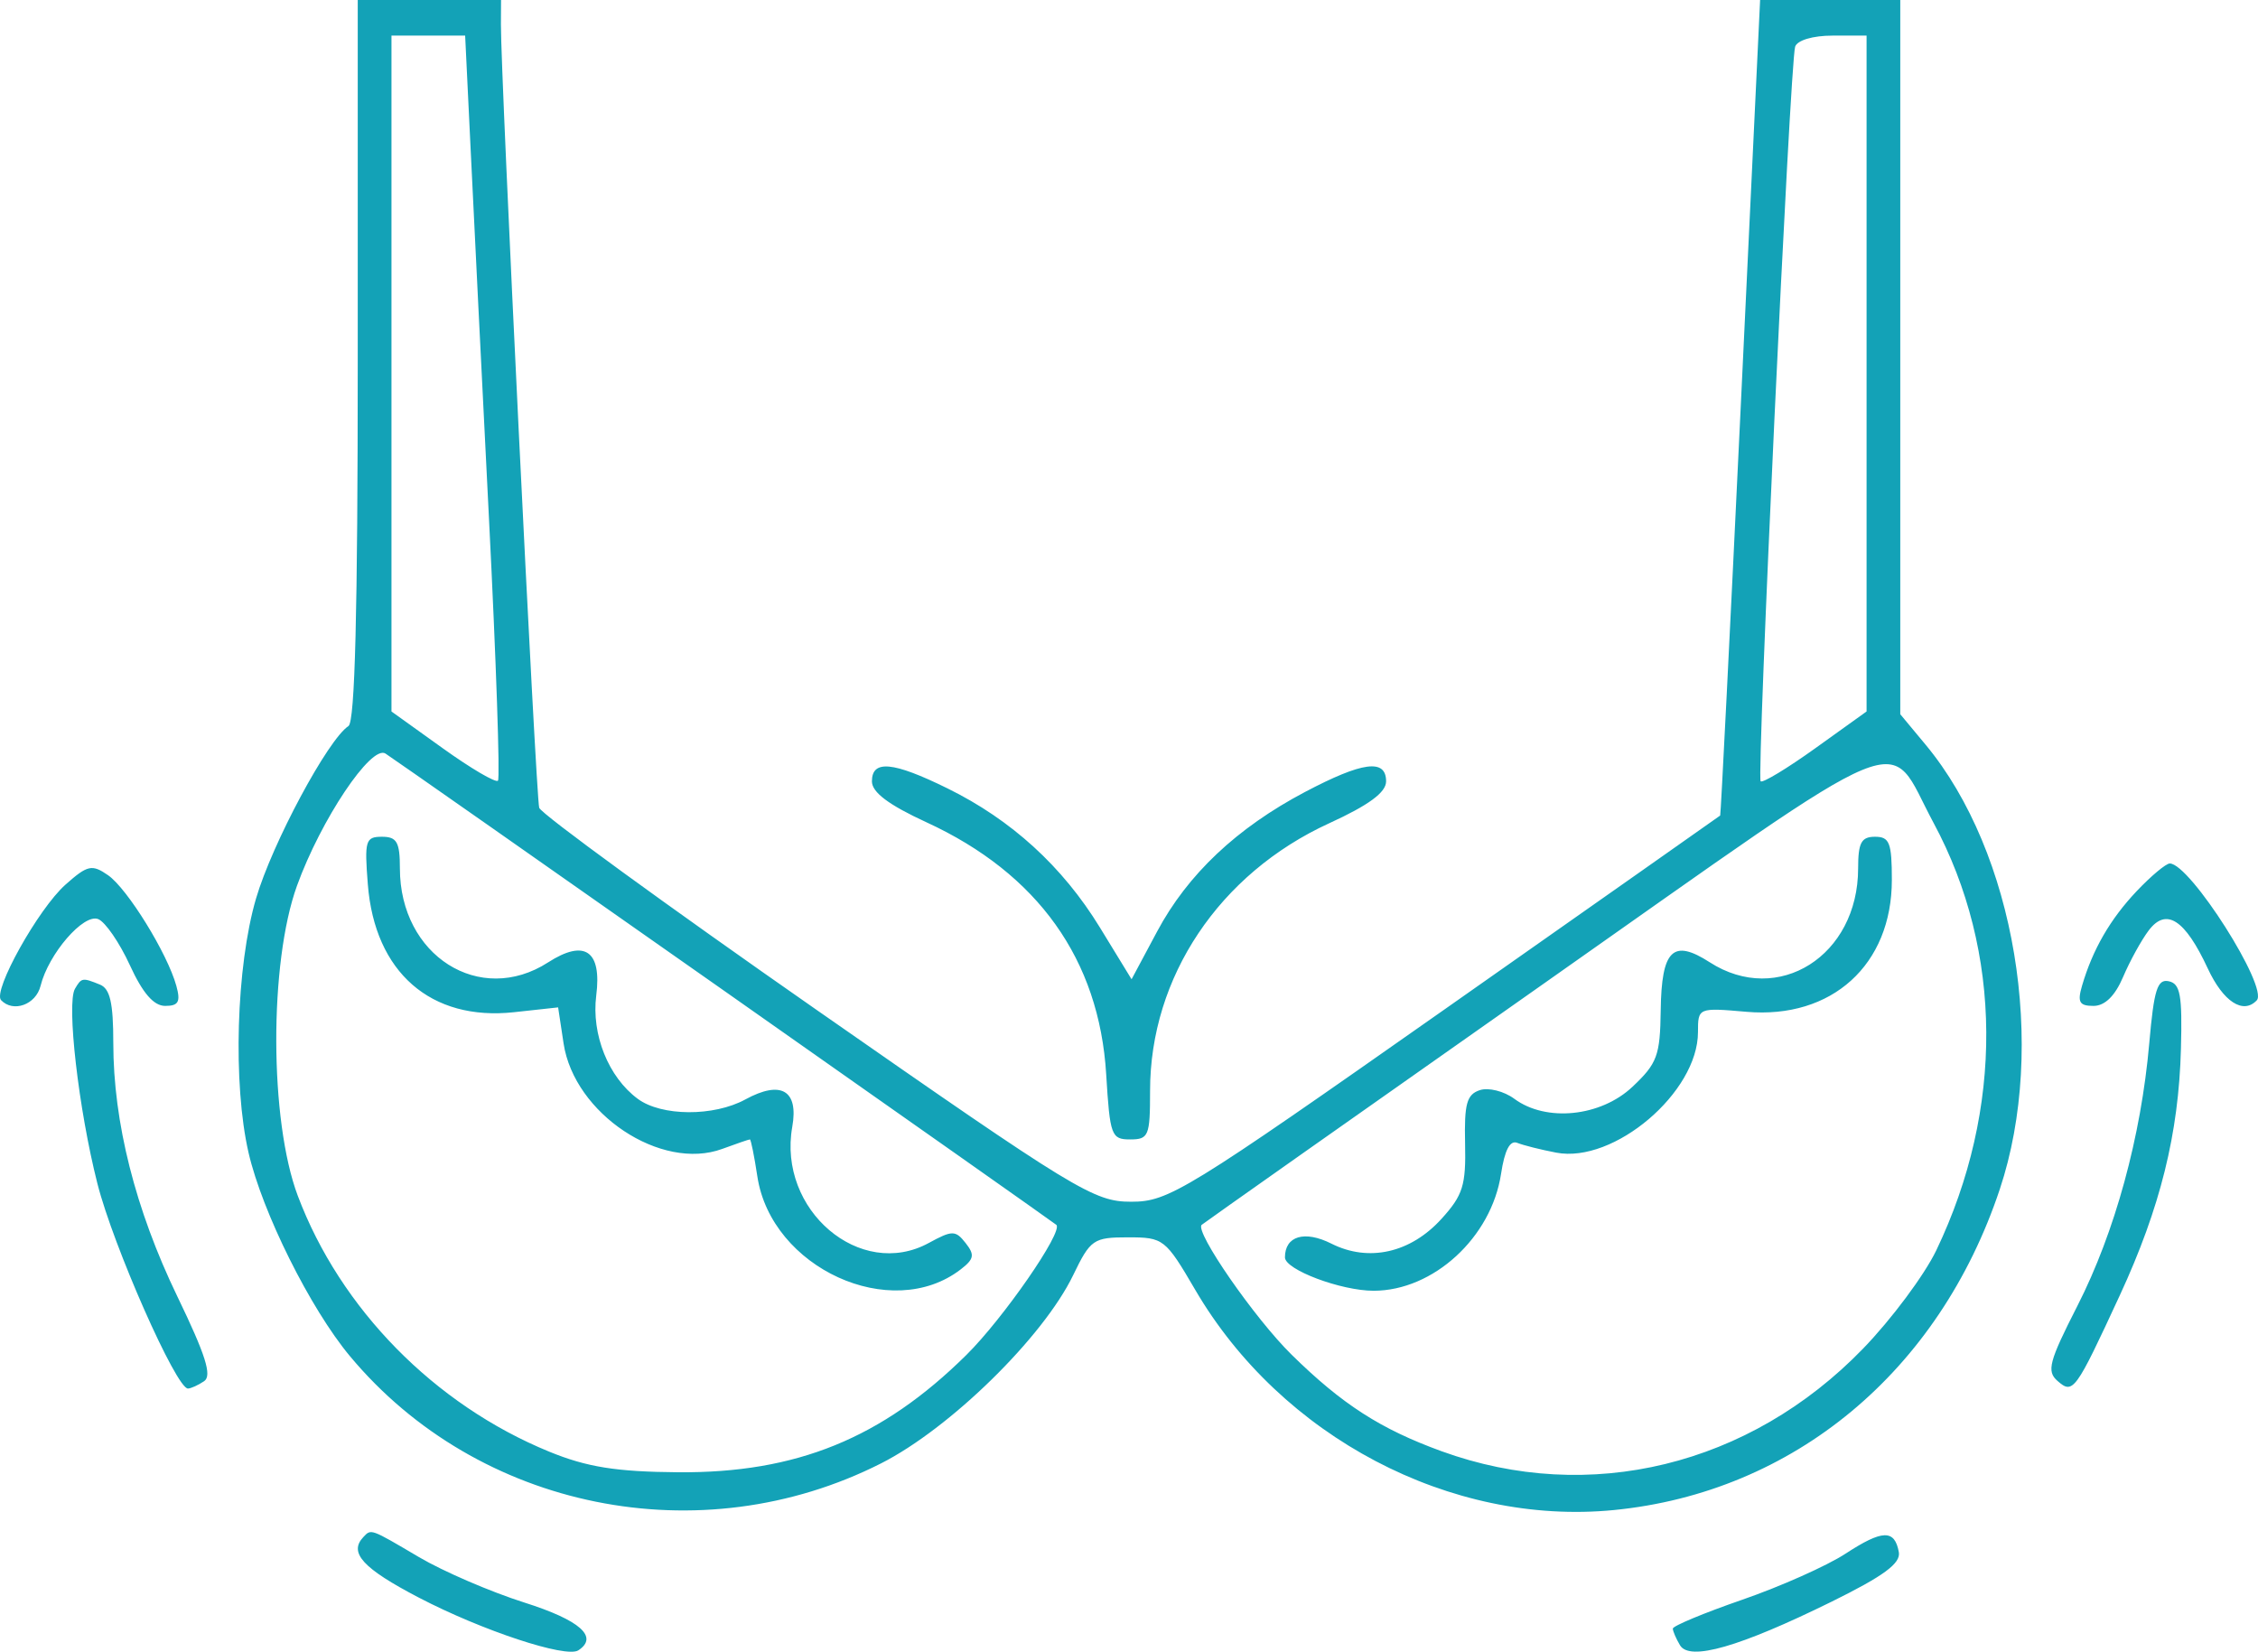 <svg width="108" height="79" viewBox="0 0 108 79" fill="none" xmlns="http://www.w3.org/2000/svg">
<path fill-rule="evenodd" clip-rule="evenodd" d="M17.111 17.218C17.111 29.279 16.978 34.523 16.667 34.726C15.685 35.367 13.018 40.343 12.247 42.971C11.295 46.222 11.13 51.843 11.889 55.136C12.547 57.984 14.84 62.587 16.735 64.86C22.865 72.214 33.501 74.364 42.136 69.994C45.438 68.323 49.896 63.956 51.329 60.99C52.154 59.281 52.3 59.18 53.951 59.18C55.651 59.18 55.742 59.252 57.168 61.691C61.277 68.722 69.389 72.989 77.189 72.224C85.79 71.379 92.743 65.6 95.649 56.882C97.929 50.041 96.381 40.765 92.101 35.617L90.89 34.161V17.081V0H87.538H84.186L83.258 19.478C82.748 30.192 82.306 38.979 82.276 39.006C82.246 39.033 76.321 43.2 69.11 48.266C56.697 56.986 55.896 57.477 54.106 57.477C52.32 57.477 51.492 56.972 39.085 48.321C31.862 43.285 25.88 38.927 25.79 38.635C25.635 38.129 23.947 3.601 23.959 1.171L23.965 0H20.538H17.111V17.218ZM22.51 7.131C22.653 10.117 23.049 18.089 23.39 24.847C23.731 31.605 23.923 37.227 23.817 37.339C23.711 37.451 22.521 36.752 21.174 35.786L18.724 34.029V17.866V1.703H20.486H22.248L22.51 7.131ZM89.278 17.866V34.029L86.828 35.786C85.48 36.752 84.303 37.464 84.211 37.368C84.016 37.161 85.618 3.012 85.861 2.235C85.957 1.927 86.709 1.703 87.652 1.703H89.278V17.866ZM34.649 47.397C43.297 53.473 50.441 58.507 50.525 58.583C50.869 58.897 47.99 63.058 46.217 64.81C42.181 68.797 38.087 70.462 32.431 70.416C29.474 70.393 28.069 70.168 26.267 69.43C20.781 67.182 16.278 62.599 14.242 57.19C12.887 53.59 12.869 46.056 14.205 42.363C15.349 39.203 17.753 35.61 18.436 36.041C18.705 36.21 26.001 41.321 34.649 47.397ZM92.481 39.355C95.797 45.511 95.846 53.054 92.613 59.801C92.046 60.982 90.471 63.097 89.111 64.502C83.683 70.111 76.016 71.978 68.952 69.411C66.03 68.349 64.197 67.17 61.778 64.793C60.012 63.059 57.131 58.899 57.476 58.583C57.56 58.506 64.878 53.346 73.737 47.116C91.905 34.34 90.168 35.059 92.481 39.355ZM41.704 37.372C41.704 37.895 42.508 38.498 44.311 39.328C49.64 41.78 52.576 45.895 52.909 51.382C53.088 54.319 53.154 54.497 54.054 54.497C54.941 54.497 55.008 54.334 55.008 52.172C55.008 46.729 58.32 41.783 63.576 39.375C65.472 38.507 66.297 37.899 66.297 37.372C66.297 36.278 65.174 36.425 62.416 37.88C59.157 39.6 56.805 41.82 55.345 44.552L54.123 46.837L52.606 44.357C50.822 41.443 48.373 39.209 45.316 37.706C42.706 36.422 41.704 36.33 41.704 37.372ZM17.593 42.296C17.923 46.5 20.606 48.846 24.588 48.412L26.695 48.182L26.956 49.906C27.465 53.268 31.618 56.028 34.546 54.95C35.223 54.701 35.817 54.497 35.867 54.497C35.916 54.497 36.077 55.293 36.224 56.266C36.889 60.651 42.632 63.276 45.953 60.711C46.593 60.217 46.63 60.017 46.184 59.451C45.701 58.837 45.545 58.837 44.423 59.45C41.146 61.239 37.187 57.873 37.894 53.895C38.205 52.148 37.357 51.653 35.651 52.584C34.138 53.41 31.64 53.396 30.503 52.555C29.1 51.518 28.282 49.48 28.518 47.614C28.791 45.47 27.966 44.903 26.215 46.03C22.95 48.133 19.127 45.708 19.127 41.533C19.127 40.276 18.982 40.021 18.27 40.021C17.482 40.021 17.428 40.202 17.593 42.296ZM88.874 41.533C88.874 45.714 85.051 48.133 81.776 46.024C80.015 44.89 79.471 45.423 79.432 48.322C79.403 50.489 79.266 50.862 78.083 51.977C76.561 53.414 73.953 53.68 72.43 52.554C71.935 52.188 71.191 52.002 70.777 52.141C70.154 52.349 70.032 52.792 70.075 54.693C70.12 56.694 69.974 57.162 68.948 58.294C67.468 59.927 65.464 60.379 63.682 59.482C62.4 58.836 61.459 59.114 61.459 60.139C61.459 60.727 64.137 61.735 65.7 61.735C68.556 61.735 71.335 59.186 71.795 56.144C71.968 55.005 72.222 54.52 72.573 54.662C72.859 54.778 73.696 54.988 74.433 55.129C77.198 55.659 81.214 52.245 81.214 49.365C81.214 48.197 81.225 48.192 83.532 48.393C87.615 48.749 90.487 46.145 90.487 42.087C90.487 40.305 90.376 40.021 89.681 40.021C89.026 40.021 88.874 40.305 88.874 41.533ZM3.132 42.311C1.832 43.466 -0.362 47.399 0.051 47.835C0.63 48.446 1.717 48.054 1.94 47.153C2.318 45.623 3.999 43.677 4.698 43.96C5.038 44.097 5.718 45.088 6.21 46.16C6.824 47.501 7.353 48.111 7.901 48.111C8.537 48.111 8.646 47.917 8.435 47.153C8.009 45.604 6.094 42.503 5.167 41.859C4.399 41.327 4.187 41.374 3.132 42.311ZM102.198 42.621C100.929 43.962 100.09 45.415 99.582 47.153C99.355 47.931 99.457 48.111 100.13 48.111C100.675 48.111 101.16 47.637 101.547 46.727C101.871 45.966 102.423 44.964 102.773 44.501C103.611 43.394 104.506 43.971 105.599 46.323C106.339 47.914 107.29 48.532 107.94 47.845C108.518 47.235 104.746 41.299 103.781 41.299C103.599 41.299 102.887 41.894 102.198 42.621ZM3.585 47.293C3.175 47.994 3.757 53.053 4.657 56.602C5.414 59.593 8.434 66.426 8.991 66.412C9.133 66.408 9.48 66.251 9.762 66.061C10.151 65.801 9.839 64.814 8.479 62C6.474 57.849 5.419 53.673 5.419 49.882C5.419 47.966 5.264 47.287 4.781 47.092C3.939 46.751 3.898 46.758 3.585 47.293ZM102.799 49.898C102.408 54.364 101.157 58.934 99.364 62.454C98.003 65.124 97.881 65.583 98.409 66.046C99.156 66.7 99.26 66.558 101.393 61.948C103.327 57.766 104.207 54.219 104.314 50.166C104.383 47.596 104.285 47.051 103.734 46.932C103.186 46.813 103.024 47.327 102.799 49.898ZM17.38 73.514C16.668 74.266 17.351 75.012 20.034 76.412C23.055 77.987 27.075 79.317 27.662 78.933C28.647 78.29 27.743 77.491 25.073 76.645C23.465 76.135 21.201 75.159 20.04 74.475C17.702 73.096 17.757 73.116 17.38 73.514ZM88.27 74.311C87.383 74.89 85.16 75.881 83.331 76.513C81.501 77.146 80.008 77.768 80.011 77.895C80.014 78.022 80.17 78.381 80.356 78.692C80.817 79.459 83.203 78.773 87.596 76.611C90.098 75.378 90.92 74.773 90.821 74.236C90.62 73.14 90.038 73.157 88.27 74.311Z" fill="#13A2B7"/>
</svg>
